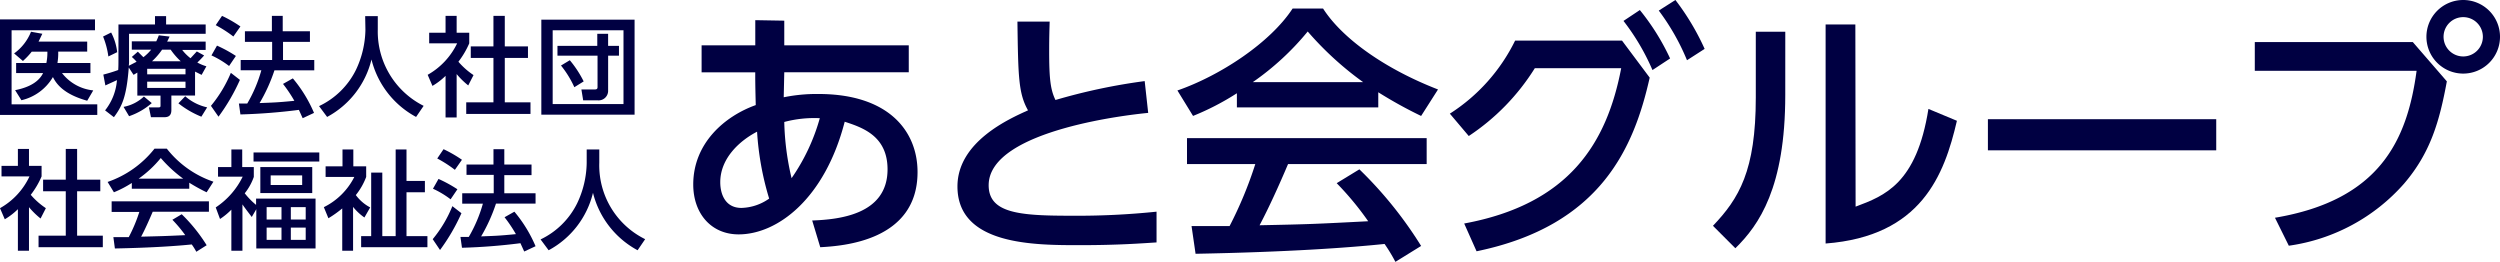 <svg xmlns="http://www.w3.org/2000/svg" width="273.69" height="28.666" viewBox="0 0 273.69 28.666">
    <defs>
        <style>
            .cls-1{fill:#000042}
        </style>
    </defs>
    <g id="img_logo-type" transform="translate(136.845 14.333)">
        <g id="グループ化_187" data-name="グループ化 187" transform="translate(-136.845 -14.333)">
            <path id="パス_1184" d="M9.9 12.473v1.1H6.787a4.954 4.954 0 0 0 3.421 1.9l-.662 1.131c-2.373-.662-3.311-1.683-3.752-2.593a5.417 5.417 0 0 1-3.449 2.538l-.69-1.1c.635-.138 2.4-.5 3.062-1.876H1.766v-1.1h3.311a5.739 5.739 0 0 0 .11-1.242H3.476a8 8 0 0 1-.966 1.021l-.966-.828a5.354 5.354 0 0 0 1.85-2.372l1.242.221c-.166.331-.248.524-.414.855h5.324v1.1H6.373a6.594 6.594 0 0 1-.083 1.242zm.5-4.773v1.186H1.269V17h9.381v1.159H0V7.7z" class="cls-1" data-name="パス 1184" transform="translate(0 -5.576)"/>
            <path id="パス_1185" d="M51.66 17.408a10.126 10.126 0 0 1-2.511-1.462l.745-.773a5.4 5.4 0 0 0 2.4 1.214zm-2.26-6.069a7.642 7.642 0 0 1-1.1-1.269h-.938a7.67 7.67 0 0 1-1.1 1.269zm-3.669 2.925h4.194v-.69h-4.197zm0-1.49h4.194v-.607h-4.197zm.5 3.145a7.394 7.394 0 0 1-2.483 1.435l-.607-1.021A4.415 4.415 0 0 0 45.37 15.2zm-1.579-3.339l-.414.248-.524-.8c-.248 3.228-.745 4.249-1.628 5.435l-.966-.745a6.06 6.06 0 0 0 1.3-3.311l-1.269.579-.223-1.186a16.912 16.912 0 0 0 1.628-.5c.028-.331.028-.828.028-1.076V7.31h4V6.4H47.8v.91h4.332v1.021h-8.39v2.925a3.191 3.191 0 0 1-.028.579l.855-.441a4.387 4.387 0 0 0-.524-.524l.662-.579.607.607a5.353 5.353 0 0 0 .855-.828h-2.124v-.91h2.676A5.462 5.462 0 0 0 47 8.5l1.186.138c-.138.276-.193.414-.276.552h4.221v.91h-2.568a4.994 4.994 0 0 0 .91.91l.69-.745.8.441a10.1 10.1 0 0 1-.745.773 5.049 5.049 0 0 0 .993.414l-.524.938-.717-.359v2.621h-2.593v1.6c0 .717-.469.773-.8.773h-1.435l-.221-1.076h1.021c.193 0 .248-.028.248-.193v-1.1h-2.538zm-2.869-4.387a6.07 6.07 0 0 1 .662 2.152l-.966.469a8.994 8.994 0 0 0-.579-2.18z" class="cls-1" data-name="パス 1185" transform="translate(-29.616 -4.634)"/>
            <path id="パス_1186" d="M90.653 12.259a18.264 18.264 0 0 1-1.628 3.587c1.352-.055 1.9-.055 3.807-.248a15.34 15.34 0 0 0-1.242-1.849l1.076-.607a14.9 14.9 0 0 1 2.318 3.78l-1.242.579-.414-.91a63.617 63.617 0 0 1-6.4.5l-.166-1.191h.91a15.257 15.257 0 0 0 1.545-3.642h-2.261v-1.13H90.4V9.142h-2.98V7.983h2.952V6.3h1.186v1.683h2.98v1.159h-2.947v1.986h3.421v1.131zM84.914 6.3a13.933 13.933 0 0 1 2.014 1.159l-.773 1.1a13.464 13.464 0 0 0-1.931-1.242zm-.552 3.256a14.54 14.54 0 0 1 2.069 1.131l-.745 1.1a9.987 9.987 0 0 0-1.931-1.159zm2.511 3.752a21.354 21.354 0 0 1-2.345 4.028L83.7 16.15a14.191 14.191 0 0 0 2.18-3.614z" class="cls-1" data-name="パス 1186" transform="translate(-60.607 -4.562)"/>
            <path id="パス_1187" d="M131.649 6.4h1.38v1.462a9.1 9.1 0 0 0 5.021 8.36l-.828 1.214a9.826 9.826 0 0 1-4.883-6.29 9.725 9.725 0 0 1-4.856 6.29l-.883-1.186a8.58 8.58 0 0 0 4.028-3.945 10.594 10.594 0 0 0 1.048-4.414z" class="cls-1" data-name="パス 1187" transform="translate(-91.671 -4.634)"/>
            <path id="パス_1188" d="M176.9 6.3h1.242v3.338h2.538v1.269h-2.538v4.856h2.814v1.269h-7.035v-1.269h2.98v-4.856h-2.483V9.638h2.482zm-4.028 11.119h-1.214v-4.553a7.394 7.394 0 0 1-1.435 1.1l-.524-1.214a7.832 7.832 0 0 0 3.228-3.449h-3.062V8.149h1.793V6.3h1.214v1.849h1.379v1.158a9.38 9.38 0 0 1-1.186 2.014 8.111 8.111 0 0 0 1.655 1.462l-.579 1.131a8.635 8.635 0 0 1-1.269-1.242z" class="cls-1" data-name="パス 1188" transform="translate(-122.88 -4.562)"/>
            <path id="パス_1189" d="M217.918 12.242a11.753 11.753 0 0 1 1.517 2.318l-1.021.635a10.9 10.9 0 0 0-1.462-2.373zm4.194 3.366a1.045 1.045 0 0 1-1.186 1.021h-1.546l-.193-1.186h1.435c.276 0 .331-.083.331-.276v-3.422h-4.387v-1.076h4.359V9.345h1.186v1.324h1.189v1.076h-1.186zm-6.07 1.435h7.753V8.959h-7.753zm8.967 1.159H214.8V7.8h10.208z" class="cls-1" data-name="パス 1189" transform="translate(-155.537 -5.648)"/>
            <g id="グループ化_186" data-name="グループ化 186" transform="translate(0 16.278)">
                <path id="パス_1190" d="M7.2 59.1h1.242v3.366h2.538v1.269H8.442v4.856h2.814v1.269H4.221v-1.269H7.2v-4.856H4.718v-1.269H7.2zM3.173 70.246H1.959v-4.552A7.394 7.394 0 0 1 .524 66.8L0 65.584a7.746 7.746 0 0 0 3.228-3.476H.166v-1.159h1.793V59.1h1.214v1.849h1.379v1.159a9.132 9.132 0 0 1-1.186 2.014 8.111 8.111 0 0 0 1.655 1.462l-.579 1.131a8.635 8.635 0 0 1-1.269-1.242z" class="cls-1" data-name="パス 1190" transform="translate(0 -59.072)"/>
                <path id="パス_1191" d="M50.977 62.283a14.43 14.43 0 0 1-2.455-2.262 12.029 12.029 0 0 1-2.428 2.262zm1.435 8a7.393 7.393 0 0 0-.5-.8c-1.628.166-4.276.359-8.415.441l-.166-1.242h1.683a16.94 16.94 0 0 0 1.159-2.759h-3.032v-1.157h10.65V65.9h-6.152c-.414.966-.855 1.959-1.269 2.731 2.207-.055 2.455-.055 4.828-.166a14.512 14.512 0 0 0-1.407-1.683l1.021-.607a17.8 17.8 0 0 1 2.731 3.394zm-7.063-7.532a11.5 11.5 0 0 1-1.959 1.021l-.69-1.131A11.141 11.141 0 0 0 47.832 59h1.352a10.958 10.958 0 0 0 5.1 3.614l-.745 1.159a19.149 19.149 0 0 1-1.9-1.048v.662h-6.29z" class="cls-1" data-name="パス 1191" transform="translate(-30.919 -59)"/>
                <path id="パス_1192" d="M95.45 67.853h-1.628V69.2h1.628zm0-2.235h-1.628v1.352h1.628zm-.386-3.476h-3.449v1.048h3.449zM92.8 67.853h-1.627V69.2H92.8zm0-2.235h-1.627v1.352H92.8zm3.366-1.545h-5.683v-2.842h5.683zm.773-3.449h-7.2v-.993h7.2zm-7.394 6.07c-.414-.552-.662-.855-1.021-1.379v5.077h-1.213v-4.5a7.256 7.256 0 0 1-1.242 1.021l-.469-1.267a8.5 8.5 0 0 0 2.952-3.366h-2.7v-1.049h1.462V59.3H88.5v1.931h1.269v1.076a6.063 6.063 0 0 1-.993 1.793 8 8 0 0 0 1.242 1.269v-.69h6.511v5.463h-6.487v-4.3z" class="cls-1" data-name="パス 1192" transform="translate(-61.983 -59.217)"/>
                <path id="パス_1193" d="M136.363 59.3h1.186v3.449h2.014v1.241h-2.014v4.8h2.29V70h-7.256v-1.209h1.1v-6.953h1.217v6.953h1.462zm-3.421 7.449a5.9 5.9 0 0 1-1.242-1.159v4.8h-1.186v-4.634A11.946 11.946 0 0 1 129 66.832l-.5-1.214a7.4 7.4 0 0 0 3.338-3.311h-3.145v-1.158h1.849V59.3h1.186v1.849h1.407v1.159A7.119 7.119 0 0 1 132 64.294a4.635 4.635 0 0 0 1.573 1.352z" class="cls-1" data-name="パス 1193" transform="translate(-93.047 -59.217)"/>
                <path id="パス_1194" d="M178.625 65.159A18.375 18.375 0 0 1 177 68.746c1.352-.055 1.9-.055 3.807-.248a15.34 15.34 0 0 0-1.242-1.849l1.076-.607a14.9 14.9 0 0 1 2.318 3.78l-1.242.579-.414-.91a63.618 63.618 0 0 1-6.4.5l-.166-1.186h.91a15.34 15.34 0 0 0 1.545-3.642h-2.262v-1.135h3.449v-2.014H175.4v-1.131h2.952V59.2h1.186v1.683h2.98v1.159h-2.98v1.986h3.421v1.131zm-5.739-5.959a13.933 13.933 0 0 1 2.014 1.159l-.773 1.1a13.463 13.463 0 0 0-1.931-1.242zm-.552 3.256a14.54 14.54 0 0 1 2.069 1.131l-.745 1.1a9.987 9.987 0 0 0-1.931-1.159zm2.511 3.752a21.354 21.354 0 0 1-2.345 4.028l-.8-1.186a13.624 13.624 0 0 0 2.152-3.614z" class="cls-1" data-name="パス 1194" transform="translate(-124.328 -59.145)"/>
                <path id="パス_1195" d="M219.549 59.3h1.379v1.462a9 9 0 0 0 5.021 8.36l-.828 1.214a9.826 9.826 0 0 1-4.883-6.29 9.725 9.725 0 0 1-4.856 6.29l-.882-1.186a8.58 8.58 0 0 0 4-3.945 10.594 10.594 0 0 0 1.048-4.414z" class="cls-1" data-name="パス 1195" transform="translate(-155.32 -59.217)"/>
            </g>
            <path id="パス_1196" d="M288.95 18.732a12.746 12.746 0 0 0-3.89.414 28.926 28.926 0 0 0 .8 6.153 21.73 21.73 0 0 0 3.09-6.566m-6.842 1.462c-1.931.993-4.056 2.925-4.056 5.546 0 1.269.524 2.814 2.318 2.814a5.49 5.49 0 0 0 3.035-1.021 31.747 31.747 0 0 1-1.324-7.339M285 16.442a17.989 17.989 0 0 1 3.807-.359c7.642 0 10.843 4.028 10.843 8.553 0 7.532-8.167 8.084-10.65 8.222l-.883-2.925c2.925-.11 8.249-.635 8.249-5.6 0-3.669-2.759-4.58-4.69-5.214-2.18 8.442-7.366 12.333-11.615 12.333-3.007 0-4.966-2.29-4.966-5.463 0-4.525 3.449-7.477 6.842-8.691-.028-1.214-.055-2.235-.055-3.228v-.359h-5.872v-2.952h5.877V8l3.173.055v2.7h13.629v2.952H285.06z" class="cls-1" data-name="パス 1196" transform="translate(-199.201 -5.793)"/>
            <path id="パス_1197" d="M400.785 18.587c-1.214.11-17.464 1.738-17.464 7.918 0 3.035 3.311 3.338 8.884 3.338a84.341 84.341 0 0 0 9.495-.443v3.366c-1.738.11-4.221.3-8.415.3-4.994 0-13.381 0-13.381-6.428 0-4.911 5.711-7.422 7.725-8.332-1.048-1.849-1.076-3.7-1.159-9.712H390c-.028.938-.055 1.738-.055 3.2 0 3.035.138 4.249.69 5.38a64.552 64.552 0 0 1 9.767-2.069z" class="cls-1" data-name="パス 1197" transform="translate(-275.086 -6.227)"/>
            <path id="パス_1198" d="M487.534 11.456a35.149 35.149 0 0 1-6.07-5.546 29.443 29.443 0 0 1-6.015 5.546zm3.531 19.672a18.207 18.207 0 0 0-1.186-1.959c-4 .414-10.512.883-20.692 1.076l-.441-3.035h4.166a43.49 43.49 0 0 0 2.814-6.787h-7.477v-2.842h26.238v2.842h-15.175c-.993 2.345-2.124 4.828-3.118 6.7 5.435-.11 6.07-.138 11.891-.441a32.525 32.525 0 0 0-3.449-4.166L487.12 21a43.953 43.953 0 0 1 6.759 8.387zM473.711 12.67a28.5 28.5 0 0 1-4.8 2.483l-1.711-2.786c4.69-1.628 10.153-5.214 12.609-8.967h3.338c2.124 3.311 6.815 6.622 12.581 8.856l-1.849 2.9a47.733 47.733 0 0 1-4.69-2.593v1.655h-15.478z" class="cls-1" data-name="パス 1198" transform="translate(-338.301 -2.462)"/>
            <path id="パス_1199" d="M599.993 0a26.939 26.939 0 0 1 3.2 5.352l-1.931 1.242a24.662 24.662 0 0 0-3.09-5.435zM596.1 1.1a25.177 25.177 0 0 1 3.311 5.3l-1.929 1.27a24.5 24.5 0 0 0-3.173-5.38zm-19.23 23.369c11.5-2.124 15.616-8.8 17.188-17H584.6a24.334 24.334 0 0 1-7.229 7.422l-2.071-2.448a19.864 19.864 0 0 0 7.146-8h11.7l3.033 4.057c-1.711 7.587-5.3 16.2-18.954 19.009z" class="cls-1" data-name="パス 1199" transform="translate(-416.576)"/>
            <path id="パス_1200" d="M695.316 29.647c3.173-1.186 6.677-2.511 7.973-10.7l3.118 1.3c-1.38 5.932-3.89 12.636-14.374 13.436V9.7h3.256zm-7.7-12.222c0 10.125-2.869 14.236-5.463 16.775l-2.453-2.456c2.842-2.98 4.69-6.015 4.69-14.043V10.5h3.228z" class="cls-1" data-name="パス 1200" transform="translate(-492.172 -7.024)"/>
            <path id="長方形_644" d="M0 0h24.996v3.407H0z" class="cls-1" data-name="長方形 644" transform="translate(217.628 13.05)"/>
            <path id="パス_1201" d="M915.365 4.028a2.152 2.152 0 1 0 2.152-2.152 2.152 2.152 0 0 0-2.152 2.152m6.18 0A4.028 4.028 0 1 1 917.517 0a4.028 4.028 0 0 1 4.028 4.028M912 4.607l3.725 4.3c-.8 4.332-1.766 7.78-4.663 11.174a20.614 20.614 0 0 1-12.637 6.819l-1.517-3.062c11.5-1.931 14.485-8.525 15.505-16.085H894.7V4.607z" class="cls-1" data-name="パス 1201" transform="translate(-647.854)"/>
        </g>
    </g>
</svg>
